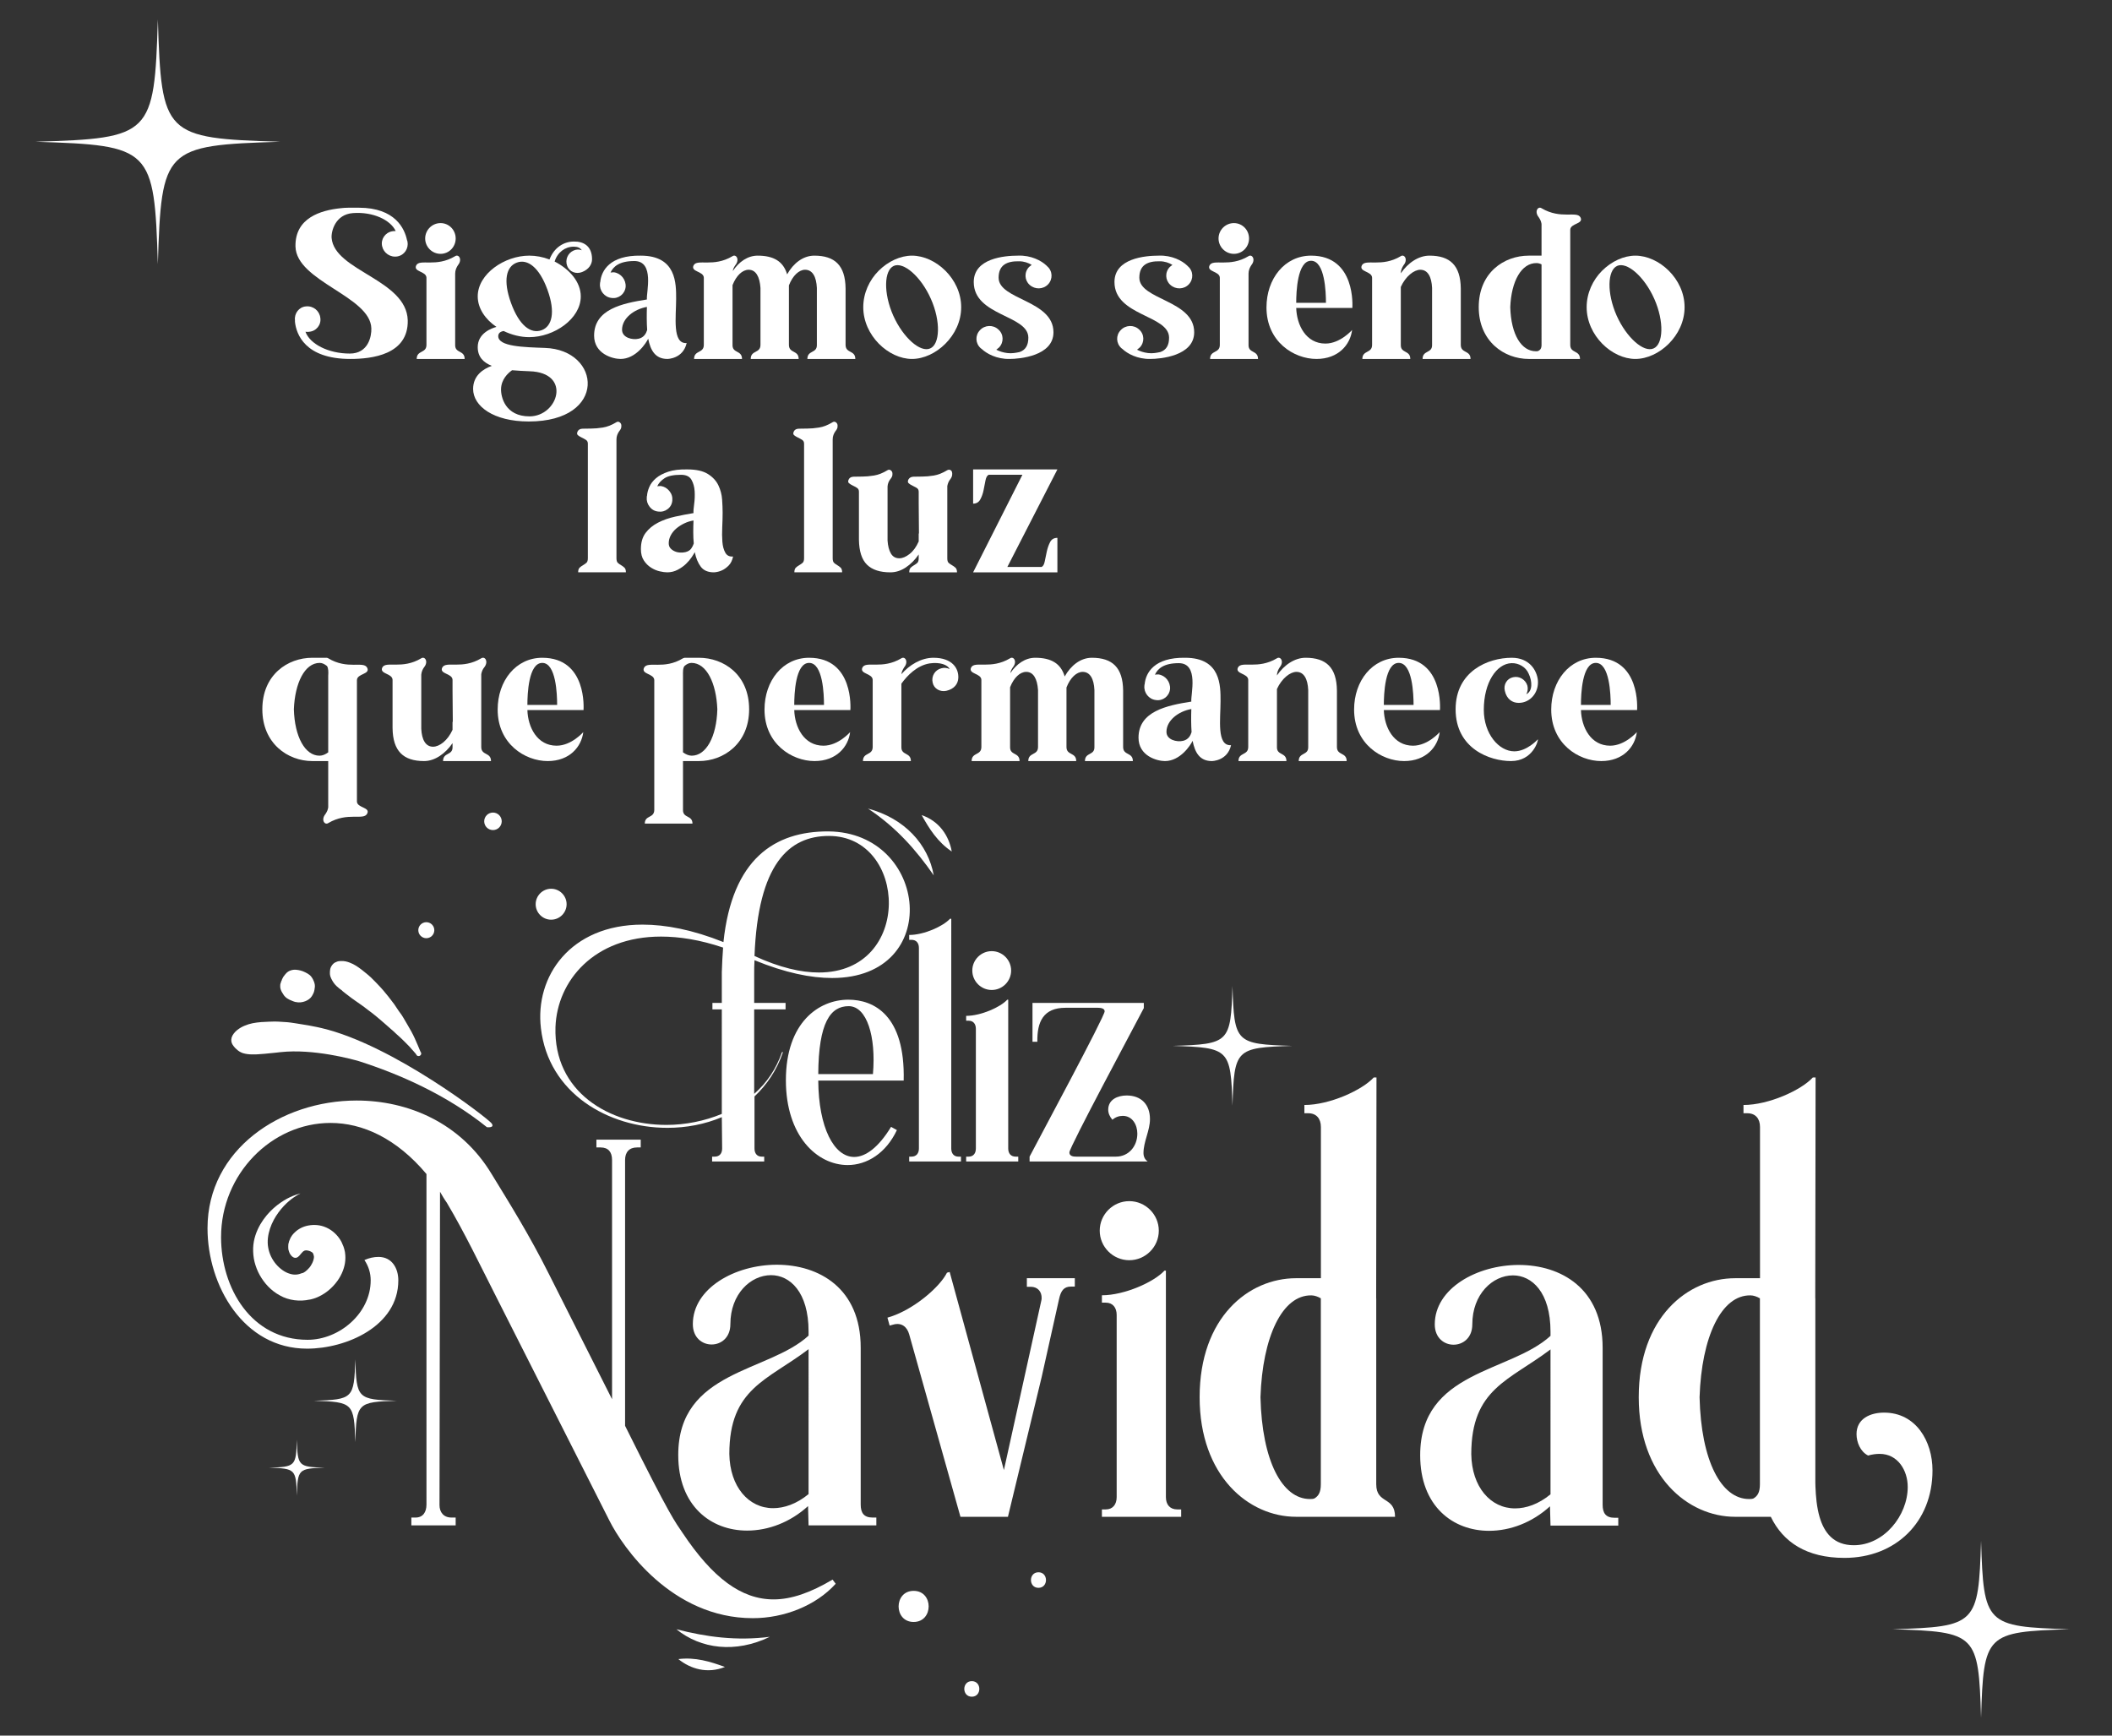 <?xml version="1.0" encoding="utf-8"?>
<!-- Generator: Adobe Illustrator 30.1.0, SVG Export Plug-In . SVG Version: 9.03 Build 0)  -->
<svg version="1.1" baseProfile="tiny" id="Capa_1" xmlns="http://www.w3.org/2000/svg" xmlns:xlink="http://www.w3.org/1999/xlink"
	 x="0px" y="0px" viewBox="0 0 724.343 595.276" overflow="visible" xml:space="preserve">
<rect x="0" y="0" width="724.343" height="595.276" fill="#333333" stroke="none"/>
<g>
	<g>
		<circle fill="#FFFFFF" cx="146.21" cy="319.038" r="2.744"/>
		<g>
			<path fill="#FFFFFF" d="M135.71,79.241c-1.758-3.78-7.737-6.681-14.682-6.154
				c-5.979,0.439-7.473,6.154-7.297,8.528c0.967,11.341,25.671,14.242,26.11,28.221
				c0.264,11.869-12.396,13.275-19.693,13.275c-15.561,0-18.55-8.528-18.989-12.747
				v-0.527c-0.264-2.374,1.406-4.572,3.78-4.748
				c2.462-0.263,4.66,1.495,4.924,3.956c0.351,2.374-1.407,4.572-3.869,4.748
				c-0.351,0.088-0.791,0-1.23,0c1.494,4.132,7.736,7.472,15.209,7.472
				c6.329,0,7.472-5.89,7.384-8.615c-0.263-11.078-25.759-16.089-26.022-28.133
				c-0.176-9.759,8.615-12.396,15.473-13.1c0.703-0.088,1.67-0.176,2.725-0.176
				h3.517c12.572,0,15.737,7.297,16.528,11.078l0.175,0.527
				c0.44,2.374-1.055,4.659-3.429,5.099c-2.461,0.439-4.747-1.143-5.274-3.517
				c-0.527-2.374,1.055-4.66,3.429-5.099
				C134.831,79.241,135.27,79.241,135.71,79.241z"/>
			<path fill="#FFFFFF" d="M142.919,123.111c0-3.077,3.341-1.846,3.341-4.835V95.242
				c-0.088-2.286-4.572-1.934-3.517-4.22c1.231-2.374,6.769,0.792,13.363-3.165
				c1.231-0.792,2.55,1.143,0.967,3.077c-0.527,0.792-0.967,1.758-0.967,2.901
				v24.441c-0.088,2.989,3.253,1.758,3.253,4.835H142.919z M145.82,81.791
				c0-2.901,2.374-5.275,5.275-5.275c2.901,0,5.187,2.374,5.187,5.275
				c0,2.901-2.286,5.274-5.187,5.274C148.194,87.065,145.82,84.692,145.82,81.791z"
				/>
			<path fill="#FFFFFF" d="M203.053,88.912c0,1.758-1.142,3.517-3.428,4.396
				c-2.022,0.792-4.308,0-5.099-2.11c-0.792-2.022,0.175-4.396,2.198-5.275
				c0.967-0.439,1.934-0.439,2.813-0.088c-0.615-0.879-1.407-1.23-2.813-1.23
				c-2.901,0-5.539,1.934-6.506,5.099c5.011,2.549,8.967,6.945,8.967,11.956
				c0,7.737-9.231,13.978-17.67,13.978c-2.989,0-6.066-0.791-8.792-2.11
				c-0.439,0.088-1.846,0.352-1.846,1.758c0,3.605,8.791,3.78,16,4.044
				c19.342,0.615,21.627,25.231-5.539,25.231c-12.132,0-19.077-5.275-19.077-11.165
				c0-4.572,3.429-6.858,6.418-7.912c-2.901-1.143-4.836-3.077-4.836-6.418
				c0-4.835,4.836-6.505,6.418-6.945c-3.78-2.55-6.418-6.33-6.418-10.462
				c0-7.736,9.231-13.978,17.671-13.978c2.286,0,4.659,0.439,6.945,1.319
				c1.583-4.132,4.924-6.154,8.353-6.154
				C200.064,82.758,203.053,84.34,203.053,88.912z M181.602,127.331
				c-2.022-0.088-4.044-0.176-5.979-0.352c-1.494,1.055-3.692,3.165-3.78,6.418
				c-0.088,2.725,1.406,9.407,9.759,9.407
				C191.449,142.804,196.196,127.77,181.602,127.331z M187.756,99.373
				c-2.813-7.736-6.857-10.638-10.462-9.319c-3.692,1.319-4.835,6.154-2.022,13.89
				c2.813,7.736,6.769,10.638,10.462,9.319
				C189.339,111.946,190.57,107.11,187.756,99.373z"/>
			<path fill="#FFFFFF" d="M212.813,123.111c-2.725,0-9.055-1.758-9.055-8
				c0-9.055,9.671-11.077,18.111-12.396c-0.264-2.373,2.725-13.187-4.308-13.187
				c-5.098,0-7.209,1.846-8.176,3.956c0.439-0.088,0.792-0.088,1.231-0.088
				c2.374,0.351,4.132,2.549,3.956,5.011c-0.264,2.462-2.462,4.132-4.836,3.78
				c-2.461-0.263-4.22-2.549-3.956-4.923c0-0.176,0-0.351,0.088-0.527
				c0.352-3.868,3.253-9.231,13.891-9.055c12.308,0,12.132,9.671,12.132,14.858
				c0,6.154-1.406,15.473,3.605,15.121c-1.231,5.451-6.594,5.451-6.594,5.451
				c-4.132,0-5.802-2.901-6.593-6.945C221.604,117.66,218.088,123.111,212.813,123.111z
				 M213.341,113.088c0,2.725,3.517,3.605,5.715,3.077
				c1.846-0.44,2.549-1.846,2.901-2.989c-0.176-2.462-0.176-5.187-0.088-7.912
				C217.385,106.055,213.341,109.22,213.341,113.088z"/>
			<path fill="#FFFFFF" d="M254.485,123.111h-16.44c0-3.077,3.341-1.846,3.341-4.835V95.242
				c-0.088-2.286-4.572-1.934-3.517-4.22c1.231-2.374,6.769,0.792,13.363-3.165
				c1.231-0.792,2.55,1.143,0.967,3.077c-0.351,0.527-0.791,1.231-0.879,2.022
				c2.11-3.165,5.099-5.275,8.528-5.275c5.451,0,8.791,1.934,10.11,6.418
				c2.11-3.781,5.451-6.418,9.319-6.418c7.034,0,10.638,3.341,10.726,11.253
				v19.342c0,2.989,3.341,1.758,3.341,4.835h-16.44
				c0-3.077,3.341-1.846,3.253-4.835v-19.518c-0.176-3.868-1.495-6.241-4.044-6.241
				c-2.022,0-4.22,1.934-5.539,5.362v20.396c0,2.989,3.341,1.758,3.341,4.835
				h-16.44c0-3.077,3.341-1.846,3.341-4.835v-19.518
				c-0.263-3.868-1.582-6.241-4.044-6.241c-2.11,0-4.22,1.934-5.539,5.274v20.484
				C251.144,121.264,254.485,120.034,254.485,123.111z"/>
			<path fill="#FFFFFF" d="M296.07,105.352c0-4.836,2.11-9.319,5.275-12.484
				c3.253-3.253,7.472-5.187,11.428-5.187c8.088,0,16.88,7.912,16.88,17.671
				c0,4.923-2.198,9.319-5.451,12.571c-3.165,3.165-7.385,5.187-11.429,5.187
				C304.774,123.111,296.07,115.11,296.07,105.352z M306.356,108.253
				c3.429,7.648,9.319,12.747,12.659,11.253c3.341-1.407,3.693-9.231,0.264-16.968
				c-3.429-7.737-9.407-12.835-12.748-11.341
				C303.191,92.692,302.928,100.516,306.356,108.253z"/>
			<path fill="#FFFFFF" d="M333.961,96.736c0-8.176,10.55-9.055,15.209-9.055
				c4.484-0.176,8,1.758,9.671,3.341l0.351,0.352
				c1.846,1.582,1.934,4.396,0.264,6.154c-1.67,1.758-4.484,1.846-6.33,0.175
				c-1.758-1.582-1.934-4.308-0.176-6.154l0.88-0.703
				c-1.143-0.703-2.638-1.231-4.308-1.231c-4.132-0.088-7.033,1.231-7.033,5.627
				c0,7.648,18.813,7.648,18.813,18.725c0,8.176-11.693,9.143-15.033,9.143
				c-4.484,0.088-7.912-1.846-9.583-3.429l-0.351-0.263
				c-1.846-1.67-1.934-4.396-0.264-6.154c1.67-1.846,4.572-1.934,6.33-0.264
				c1.846,1.582,1.934,4.396,0.264,6.154l-0.968,0.792
				c1.055,0.527,2.286,0.967,3.781,1.143c0.791,0.088,1.494,0.088,2.198,0
				c0.615-0.088,1.318-0.176,2.022-0.352c2.022-0.703,2.989-2.286,2.989-4.923
				C352.687,107.989,333.961,108.429,333.961,96.736z"/>
			<path fill="#FFFFFF" d="M382.225,96.736c0-8.176,10.55-9.055,15.209-9.055
				c4.484-0.176,8,1.758,9.671,3.341l0.351,0.352
				c1.846,1.582,1.934,4.396,0.264,6.154c-1.67,1.758-4.484,1.846-6.33,0.175
				c-1.758-1.582-1.934-4.308-0.176-6.154l0.88-0.703
				c-1.143-0.703-2.638-1.231-4.308-1.231c-4.132-0.088-7.033,1.231-7.033,5.627
				c0,7.648,18.813,7.648,18.813,18.725c0,8.176-11.693,9.143-15.033,9.143
				c-4.484,0.088-7.912-1.846-9.583-3.429l-0.351-0.263
				c-1.846-1.67-1.934-4.396-0.264-6.154c1.67-1.846,4.572-1.934,6.33-0.264
				c1.846,1.582,1.934,4.396,0.264,6.154l-0.968,0.792
				c1.055,0.527,2.286,0.967,3.781,1.143c0.791,0.088,1.494,0.088,2.198,0
				c0.615-0.088,1.318-0.176,2.022-0.352c2.022-0.703,2.989-2.286,2.989-4.923
				C400.952,107.989,382.225,108.429,382.225,96.736z"/>
			<path fill="#FFFFFF" d="M415.017,123.111c0-3.077,3.341-1.846,3.341-4.835V95.242
				c-0.088-2.286-4.572-1.934-3.517-4.22c1.231-2.374,6.769,0.792,13.363-3.165
				c1.231-0.792,2.55,1.143,0.967,3.077c-0.527,0.792-0.967,1.758-0.967,2.901
				v24.441c-0.088,2.989,3.253,1.758,3.253,4.835H415.017z M417.918,81.791
				c0-2.901,2.374-5.275,5.275-5.275s5.187,2.374,5.187,5.275
				c0,2.901-2.286,5.274-5.187,5.274S417.918,84.692,417.918,81.791z"/>
			<path fill="#FFFFFF" d="M434.359,105.44c0-9.847,6.242-17.759,15.297-17.759
				c15.473,0,14.154,17.671,14.154,17.935h-19.254
				c0.176,5.891,3.341,12.221,10.022,12.221c5.099,0,9.143-4.66,9.143-4.66
				c-0.615,5.011-4.66,9.934-12.22,9.934
				C443.765,123.111,434.359,117.221,434.359,105.44z M444.557,103.857h10.198
				c0-3.604-0.352-14.418-5.099-14.418
				C444.908,89.439,444.557,100.253,444.557,103.857z"/>
			<path fill="#FFFFFF" d="M470.581,118.276V95.242c-0.088-2.286-4.572-1.934-3.517-4.22
				c1.231-2.374,6.769,0.792,13.363-3.165c1.231-0.792,2.55,1.143,0.967,3.077
				c-0.527,0.792-0.967,1.758-0.967,2.813c2.462-3.604,6.066-6.066,9.847-6.066
				c7.033,0,10.638,3.341,10.726,11.253v19.342c0,2.989,3.341,1.758,3.341,4.835
				h-16.44c0-3.077,3.341-1.846,3.253-4.835v-19.518
				c-0.176-3.868-1.494-6.241-4.044-6.241c-2.11,0-5.011,2.198-6.681,5.89v19.869
				c-0.088,2.989,3.253,1.758,3.253,4.835h-16.44
				C467.241,120.034,470.581,121.264,470.581,118.276z"/>
			<path fill="#FFFFFF" d="M542.057,74.581c1.143,2.286-3.429,1.934-3.517,4.22v39.474
				c0,2.989,3.341,1.758,3.341,4.835h-17.582c-8.44,0-17.144-6.066-17.144-17.759
				c0-11.869,8.704-17.671,17.144-17.671h4.396V77.395
				c0.088-1.143-0.439-2.11-0.968-2.901c-1.582-1.934-0.263-3.869,0.968-3.077
				C535.375,75.373,540.826,72.208,542.057,74.581z M526.76,120.473
				c0.264,0,0.527,0,0.792-0.088c0.703-0.351,1.143-0.879,1.143-2.11V90.67
				c-0.527-0.264-1.143-0.439-1.67-0.439c-5.187-0.088-8.704,6.154-9.055,15.121
				C518.232,114.847,521.837,120.473,526.76,120.473z"/>
			<path fill="#FFFFFF" d="M544.169,105.352c0-4.836,2.11-9.319,5.275-12.484
				c3.253-3.253,7.472-5.187,11.428-5.187c8.088,0,16.88,7.912,16.88,17.671
				c0,4.923-2.198,9.319-5.451,12.571c-3.165,3.165-7.385,5.187-11.429,5.187
				C552.873,123.111,544.169,115.11,544.169,105.352z M554.455,108.253
				c3.429,7.648,9.319,12.747,12.659,11.253c3.341-1.407,3.693-9.231,0.264-16.968
				c-3.429-7.737-9.407-12.835-12.748-11.341
				C551.29,92.692,551.026,100.516,554.455,108.253z"/>
		</g>
		<path fill="#FFFFFF" d="M12.168,48.624c39.761,1.22,40.75,2.209,41.97,41.97
			c1.22-39.761,2.209-40.75,41.97-41.97
			c-39.761-1.22-40.75-2.209-41.97-41.97
			C52.917,46.415,51.928,47.404,12.168,48.624z"/>
		<g>
			<g>
				<path fill="#FFFFFF" d="M107.633,431.552c0.069-0.526,0.083-0.416-0.038-0.976
					c-0.1-0.295-0.098-0.454-0.234-0.704c-0.258-0.484-1.254-0.884-1.816-0.964
					c-0.362-0.092-0.604-0.091-1.02-0.001c-0.187,0.1-0.364,0.196-0.53,0.287
					c-0.168,0.168-0.324,0.327-0.471,0.472c-0.602,0.7-1.118,1.492-1.853,1.696
					c-0.678,0.198-1.606-0.155-2.35-1.578c-0.159-0.367-0.312-0.804-0.429-1.306
					c-0.043-0.514-0.051-1.109,0-1.759c0.235-1.266,0.885-2.827,2.145-3.982
					c1.215-1.218,2.886-2.093,4.769-2.425c1.877-0.34,4.042-0.247,6.149,0.725
					c2.104,0.927,4.029,2.743,5.161,4.91c0.246,0.524,0.48,1.068,0.696,1.618
					c0.217,0.548,0.355,1.233,0.497,1.863c0.202,1.304,0.198,2.622-0.004,3.821
					c-0.351,2.166-1.394,4.729-3.324,7.015c-0.962,1.158-2.119,2.281-3.6,3.273
					c-1.479,0.98-3.262,1.902-5.629,2.282c0.137-0.031,0.283-0.067,0.43-0.103
					c-3.272,0.759-7.173,0.329-10.174-1.403c-3.072-1.646-5.373-4.2-6.948-7.025
					c-0.799-1.418-1.358-2.95-1.765-4.496c-0.384-1.574-0.508-3.152-0.475-4.709
					c0.103-3.143,1.183-5.937,2.496-8.212c2.704-4.576,6.411-7.252,9.123-8.745
					c1.381-0.735,2.54-1.181,3.345-1.447c0.811-0.238,1.255-0.368,1.255-0.368
					s-0.401,0.223-1.136,0.629c-0.72,0.425-1.727,1.101-2.864,2.063
					c-2.232,1.925-5.038,5.177-6.439,9.387c-0.681,2.08-1.008,4.352-0.623,6.46
					c0.362,2.135,1.318,4.122,2.698,5.744c1.368,1.611,3.108,2.82,4.73,3.277
					c1.633,0.537,2.996,0.258,4.143-0.202l0.43-0.103
					c0.762-0.343,2.115-1.548,2.713-2.633
					C107.396,432.841,107.558,431.945,107.633,431.552z"/>
			</g>
		</g>
		<g>
			<path fill="#FFFFFF" d="M113.235,332.513c-0.042,0.257-0.078,0.516-0.087,0.778
				c-0.032,0.607,0.008,1.084,0.124,1.499c0.15,0.516,0.412,1.016,0.645,1.444
				c0.393,0.723,0.908,1.399,1.49,1.957c0.566,0.543,1.246,1.097,2.028,1.629
				l-0.129-0.026l0.472,0.373l0.162,0.124c0.259,0.207,0.518,0.415,0.728,0.578
				c0.605,0.478,1.206,0.946,1.826,1.393l0.289,0.211
				c0.384,0.282,0.77,0.565,1.166,0.829l0.416,0.288l0.316,0.219
				c0.243,0.176,0.485,0.348,0.735,0.516c0.454,0.306,0.927,0.644,1.462,1.04
				l0.17,0.132l0.153,0.119l0.115,0.093c0.346,0.274,0.697,0.537,1.049,0.8
				l0.211,0.158l0.207,0.154l0.358,0.269l0.655,0.495
				c1.062,0.837,2.057,1.682,2.973,2.47l0.441,0.38l0.107,0.093l0.149,0.129
				c0.295,0.254,0.591,0.509,0.882,0.764c0.205,0.18,0.404,0.358,0.605,0.54
				l0.107,0.092c0.261,0.235,0.523,0.467,0.787,0.696l0.435,0.377l0.545,0.471
				c0.189,0.165,0.368,0.335,0.546,0.506l0.098,0.096l0.314,0.293l0.322,0.293
				c0.449,0.403,0.896,0.809,1.338,1.217c0.319,0.291,0.63,0.583,0.927,0.894
				c0.106,0.111,0.217,0.221,0.326,0.326l0.109,0.105
				c0.152,0.146,0.302,0.294,0.447,0.445l0.089,0.091l0.111,0.118
				c0.236,0.246,0.471,0.491,0.714,0.721c0.084,0.084,0.167,0.169,0.247,0.255
				l0.172,0.183c0.104,0.106,0.204,0.214,0.365,0.426
				c0.054,0.074,0.11,0.144,0.172,0.21l0.07,0.074
				c0.039,0.039,0.079,0.078,0.113,0.119l0.217,0.237
				c0.081,0.083,0.163,0.17,0.24,0.259l0.13,0.158
				c0.075,0.096,0.148,0.186,0.232,0.271c0.09,0.087,0.177,0.181,0.306,0.346
				c0.078,0.112,0.186,0.266,0.3,0.373l0.058,0.153
				c0.057,0.134,0.196,0.267,0.373,0.355c0.061,0.031,0.111,0.048,0.15,0.06
				c0.226,0.066,0.468,0.042,0.664-0.067c0.087-0.045,0.155-0.098,0.236-0.184
				c0.16-0.151,0.253-0.361,0.254-0.577c0.005-0.212-0.072-0.402-0.247-0.613
				c-0.641-1.57-1.318-3.148-2.012-4.688c-0.708-1.571-1.562-3.051-2.375-4.432
				l-0.577-0.988c-0.286-0.499-0.574-0.994-0.871-1.486l-0.202-0.339
				c-0.172-0.285-0.345-0.572-0.542-0.844l-0.447-0.61l-0.446-0.613
				c-0.269-0.373-0.518-0.759-0.816-1.219c-0.251-0.388-0.502-0.777-0.776-1.15
				c-0.617-0.842-1.261-1.685-1.97-2.575c-0.306-0.381-0.618-0.758-0.931-1.131
				l-0.135-0.162l-0.135-0.162l-0.108-0.131c-0.185-0.228-0.369-0.452-0.559-0.671
				c-0.731-0.839-1.499-1.648-2.013-2.184l-0.361-0.374l-0.15-0.156
				c-0.483-0.504-1.046-1.086-1.621-1.621c-0.616-0.574-1.307-1.135-1.916-1.631
				l-0.314-0.254c-1.183-0.958-2.457-1.953-3.885-2.672
				c-0.351-0.177-0.741-0.346-1.158-0.502c-0.389-0.141-0.843-0.3-1.313-0.398
				c-0.514-0.105-1.01-0.147-1.577-0.131c-0.43,0.011-0.917,0.024-1.359,0.183
				c-0.611,0.212-1.037,0.455-1.379,0.789c-0.291,0.275-0.554,0.638-0.743,1.02
				C113.374,331.913,113.279,332.203,113.235,332.513z"/>
			<path fill="#FFFFFF" d="M108.858,352.29l-0.231-0.051
				c-0.92-0.197-1.846-0.374-2.801-0.546c-1.246-0.23-2.59-0.449-4.358-0.709
				l-0.695-0.106c-0.741-0.112-1.507-0.228-2.258-0.289
				c-0.975-0.079-1.954-0.143-2.927-0.186l-0.259-0.011
				c-0.377-0.02-0.759-0.039-1.134-0.031c-0.366,0.008-0.726,0.019-1.089,0.03
				l-0.349,0.01l-0.257,0.009l-0.268,0.007c-0.873,0.031-1.766,0.064-2.646,0.133
				c-1.007,0.079-1.959,0.205-2.911,0.385c-0.911,0.176-1.814,0.457-2.842,0.883
				c-0.89,0.368-1.74,0.871-2.527,1.497c-0.388,0.305-0.77,0.697-1.133,1.166
				c-0.372,0.488-0.615,0.955-0.744,1.425c-0.226,0.861-0.094,1.744,0.364,2.425
				c0.216,0.326,0.553,0.808,0.977,1.224c0.603,0.594,1.194,1.033,1.808,1.341
				c0.285,0.144,0.584,0.261,0.888,0.35c0.902,0.252,1.848,0.38,2.893,0.391
				c0.451,0.007,0.9,0.009,1.352-0.002c0.41-0.006,0.822-0.041,1.235-0.076
				l0.103-0.01l0.155-0.011c0.501-0.029,1.003-0.062,1.5-0.109l0.819-0.081
				l0.324-0.033l0.17-0.018c0.455-0.048,0.909-0.096,1.362-0.132
				c0.538-0.041,1.072-0.103,1.609-0.165l0.125-0.015
				c0.35-0.044,0.702-0.086,1.055-0.12c11.342-1.251,24.771,2.462,26.978,3.103
				c13.907,4.463,30.04,11.528,43.849,22.63c0,0,2.835,0.358,1.597-1.325
				c-1.21-1.646-33.794-26.923-58.327-32.669
				C109.796,352.491,109.324,352.388,108.858,352.29z"/>
			<path fill="#FFFFFF" d="M97.243,334.944l-0.141,0.195
				c-0.06,0.086-0.102,0.174-0.125,0.264c-0.098,0.133-0.181,0.29-0.261,0.496
				c-0.038,0.101-0.06,0.189-0.071,0.283c-0.067,0.125-0.13,0.251-0.191,0.387
				c-0.051,0.116-0.091,0.253-0.124,0.427c-0.053,0.113-0.113,0.249-0.147,0.387
				c-0.053,0.232-0.075,0.463-0.076,0.795c0.003,0.269,0.007,0.548,0.067,0.811
				c0.071,0.316,0.196,0.628,0.321,0.918c0.135,0.295,0.324,0.592,0.474,0.817
				l0.169,0.271c0.14,0.234,0.314,0.525,0.547,0.741l0.126,0.13
				c0.207,0.201,0.422,0.409,0.665,0.554c0.185,0.112,0.371,0.221,0.56,0.324
				c0.11,0.063,0.226,0.125,0.339,0.182c0.35,0.176,0.72,0.331,1.1,0.461
				l0.348,0.127c0.152,0.053,0.305,0.106,0.46,0.137
				c0.318,0.073,0.634,0.12,0.994,0.145c0.517,0.04,1.067-0.01,1.637-0.149
				c0.575-0.143,1.077-0.336,1.491-0.574c0.496-0.281,0.879-0.579,1.17-0.909
				c0.291-0.323,0.532-0.695,0.759-1.17l0.046-0.091
				c0.122-0.249,0.247-0.507,0.325-0.78c0.053-0.192,0.093-0.385,0.132-0.578
				l0.021-0.104c0.148-0.712,0.177-1.284,0.092-1.803
				c-0.102-0.628-0.37-1.236-0.563-1.638c-0.178-0.37-0.398-0.69-0.569-0.927
				c-0.046-0.066-0.095-0.133-0.146-0.197c-0.145-0.185-0.327-0.34-0.501-0.484
				l-0.081-0.067c-0.378-0.314-0.823-0.542-1.339-0.805l-0.104-0.052
				c-0.532-0.268-1.039-0.462-1.551-0.595c-0.581-0.147-1.115-0.236-1.634-0.271
				c-0.607-0.046-1.224,0.044-1.887,0.274c-0.487,0.17-0.956,0.47-1.355,0.867
				C97.864,334.099,97.562,334.51,97.243,334.944z"/>
		</g>
		<g>
			<g>
				<path fill="#FFFFFF" d="M313.347,556.298c6.865,0,6.877-10.669,0-10.669
					C306.482,545.629,306.47,556.298,313.347,556.298L313.347,556.298z"/>
			</g>
			<g>
				<path fill="#FFFFFF" d="M356.159,544.591c3.433,0,3.438-5.335,0-5.335
					C352.727,539.256,352.721,544.591,356.159,544.591L356.159,544.591z"/>
			</g>
			<g>
				<path fill="#FFFFFF" d="M333.298,581.932c3.433,0,3.438-5.335,0-5.335
					C329.866,576.597,329.86,581.932,333.298,581.932L333.298,581.932z"/>
			</g>
		</g>
		<path fill="#FFFFFF" d="M209.912,479.903v-82.065c0-2.682-1.252-4.291-3.934-4.291h-1.431
			v-2.682h15.198v2.682h-1.252c-2.682,0-4.112,1.609-4.112,4.291v91.184
			c15.913,32.004,17.164,32.898,19.667,36.653
			c10.37,15.555,20.204,22.885,31.289,22.885c6.079,0,12.694-2.324,20.203-6.794
			l1.073,1.431c-6.795,7.509-17.701,11.8-28.428,11.8
			c-27.891,0-44.698-24.495-49.167-33.434l-38.977-77.06
			c-5.184-10.191-10.727-21.812-16.806-32.003c-0.894-1.252-1.609-2.503-2.324-3.755
			l-0.179,107.453c0,2.503,1.431,4.291,4.112,4.291h1.431v2.682h-15.198v-2.682
			h1.431c2.503,0,3.755-1.788,3.755-4.469V402.666
			c-10.37-12.337-21.992-17.522-32.898-17.522c-20.204,0-37.546,17.522-37.546,39.156
			c0,17.521,10.369,35.221,29.679,35.221c10.906,0,21.634-9.117,21.634-20.382
			c0-2.503-0.714-4.828-2.145-6.973c1.609-0.715,3.218-1.072,4.827-1.072
			c4.648,0,6.794,3.934,6.794,8.046c0,15.734-17.879,23.421-31.289,23.421
			c-21.813,0-34.149-21.634-34.149-41.301c0-26.997,25.209-43.804,51.134-43.804
			c17.7,0,35.758,7.688,46.306,25.21c5.9,9.655,12.873,20.74,19.667,34.328
			L209.912,479.903z"/>
		<path fill="#FFFFFF" d="M266.405,433.775c14.483,0,28.786,8.046,28.786,28.428v53.816
			c0,2.86,1.072,4.469,4.112,4.469h1.252v2.682h-23.244l-0.179-6.615
			c-6.079,5.542-13.589,8.403-20.918,8.403c-12.337,0-23.6-8.403-23.6-25.925
			c0-29.143,30.93-28.249,44.697-40.943v-1.431c0-13.588-6.437-19.31-12.873-19.31
			c-6.972,0-13.945,6.437-13.945,16.807c0,4.649-3.218,6.972-6.436,6.972
			c-3.218,0-6.437-2.324-6.437-6.972C237.62,441.821,252.102,433.775,266.405,433.775z
			 M277.311,462.739c-14.124,10.727-27.175,13.41-27.175,35.937
			c0.179,11.264,6.615,18.594,15.017,18.594c3.755,0,8.046-1.43,12.158-4.827
			V462.739z"/>
		<path fill="#FFFFFF" d="M520.864,433.85c14.482,0,28.786,8.046,28.786,28.428v53.816
			c0,2.86,1.072,4.469,4.112,4.469h1.252v2.683h-23.244l-0.179-6.615
			c-6.079,5.542-13.589,8.403-20.919,8.403c-12.337,0-23.599-8.403-23.599-25.925
			c0-29.143,30.93-28.249,44.697-40.943v-1.431c0-13.588-6.437-19.31-12.873-19.31
			c-6.972,0-13.946,6.437-13.946,16.807c0,4.649-3.218,6.972-6.436,6.972
			c-3.218,0-6.437-2.324-6.437-6.972C492.079,441.896,506.561,433.85,520.864,433.85z
			 M531.771,462.814c-14.124,10.728-27.176,13.41-27.176,35.937
			c0.179,11.264,6.615,18.594,15.018,18.594c3.755,0,8.046-1.43,12.158-4.827
			V462.814z"/>
		<path fill="#FFFFFF" d="M472.001,509.056v-63.767l-0.024-0.009l0.109-75.734h-0.945
			c-3.96,4.341-15.098,9.44-23.781,9.44v2.831h1.321
			c2.832,0,4.342,1.886,4.342,4.718v51.871l-0.024-0.009h-8.48
			c-16.289,0-33.085,13.401-33.085,40.813c0,27.004,16.797,41.016,33.085,41.016
			h33.932C478.449,513.12,472.001,515.961,472.001,509.056z M452.998,509.056
			c0,2.846-0.846,4.064-2.205,4.878c-0.508,0.202-1.016,0.202-1.524,0.202
			c-9.501,0-16.458-12.996-16.97-34.925c0.682-20.71,7.469-35.126,17.479-34.924
			c1.016,0,2.206,0.409,3.222,1.016V509.056z"/>
		<path fill="#FFFFFF" d="M284.183,285.156c34.296,0.333,39.402,50.278,1.221,50.278
			c-7.325,0-16.093-1.776-26.637-6.104c-0.111,1.554-0.111,3.33-0.111,5.106v9.545
			h10.766v2.22h-10.766v28.968c4.329-3.774,7.547-8.546,9.545-14.318h0.332
			c-2.109,6.215-5.549,11.21-9.766,15.205v17.869c0,1.665,0.888,2.774,2.441,2.774
			h0.889v1.665h-17.87v-1.665h0.888c1.665,0,2.553-1.11,2.553-2.774
			l-0.111-10.766c-5.772,2.442-12.209,3.663-18.646,3.663
			c-20.312,0-40.845-11.876-43.397-34.185c-2.109-17.647,9.989-35.516,34.851-35.516
			c7.991,0,17.203,1.776,27.748,5.993C251.108,294.701,265.537,285.045,284.183,285.156
			z M247.556,346.2h-3.219v-2.22h3.219v-10.544
			c0.111-2.997,0.222-5.771,0.444-8.435c-7.88-2.664-14.984-3.774-21.31-3.774
			c-22.975,0-35.627,15.206-36.182,31.077c-0.666,22.198,18.424,33.519,38.069,33.519
			c6.438,0,13.097-1.332,18.979-3.774V346.2z M258.767,327.887
			c8.657,3.996,15.982,5.66,22.086,5.66c32.409,0,30.411-46.837,3.441-46.837
			C270.531,286.71,259.987,296.366,258.767,327.887z"/>
		<path fill="#FFFFFF" d="M292.953,396.81c3.884,0,8.323-3.218,12.652-10.322l1.998,1.11
			c-3.774,7.991-10.323,11.987-16.871,11.987c-10.544,0-21.199-9.989-21.199-29.079
			c0-19.867,11.321-27.636,21.421-27.636c8.768,0,19.535,5.328,18.979,27.747H280.633
			C280.743,386.822,286.071,396.81,292.953,396.81z M299.389,368.397
			c1.111-12.986-2.109-23.308-8.323-23.308c-6.216,0-10.323,5.549-10.433,23.308
			H299.389z"/>
		<path fill="#FFFFFF" d="M326.25,393.925c0,1.665,0.888,2.774,2.442,2.774h0.888v1.665
			h-17.758v-1.665h0.777c1.665,0,2.553-1.11,2.553-2.774v-68.813
			c0-1.665-0.888-2.775-2.553-2.775h-0.777v-1.665
			c5.106,0,11.654-2.997,13.985-5.549h0.444V393.925z"/>
		<path fill="#FFFFFF" d="M345.785,393.925c0,1.665,0.888,2.774,2.553,2.774h0.889v1.665
			h-17.87v-1.665h0.888c1.554,0,2.442-1.11,2.442-2.774v-41.066
			c0-1.665-0.888-2.775-2.442-2.775h-0.888v-1.665
			c5.106,0,11.765-2.996,14.096-5.549h0.332V393.925z M340.124,326.222
			c3.663,0,6.659,2.997,6.659,6.659c0,3.663-2.996,6.659-6.659,6.659
			c-3.662,0-6.659-2.997-6.659-6.659C333.465,329.219,336.462,326.222,340.124,326.222
			z"/>
		<path fill="#FFFFFF" d="M353.11,398.364v-1.665c2.996-5.771,25.749-48.058,25.749-49.833
			c0-1.11-1.553-1.221-2.331-1.221H365.43c-7.659,0-9.767,4.883-9.656,11.654
			h-1.665v-13.319h38.18v1.776c-2.996,5.771-25.527,47.725-25.527,49.501
			c0,1.332,1.443,1.443,2.331,1.443h13.652c4.329,0,7.325-3.552,7.325-7.88
			c0-2.996-1.665-6.104-4.995-6.104c-1.332,0-2.553,0.444-3.552,1.332
			c-0.888-0.999-1.443-2.22-1.443-3.44c0-3.552,3.33-4.884,6.326-4.884
			c4.995,0,7.992,3.108,7.992,8.102c0,3.996-2.22,7.659-2.22,11.654
			c0,1.11,0.444,2.22,1.443,2.885H353.11z"/>
		<g>
			<path fill="#FFFFFF" d="M231.98,558.796c10.286,2.662,20.665,4.049,32.041,2.597
				C252.227,567.111,240.327,565.56,231.98,558.796L231.98,558.796z"/>
			<path fill="#FFFFFF" d="M232.647,569.029c5.838-0.715,10.936,0.859,15.978,2.699
				C242.625,574.141,236.857,572.432,232.647,569.029L232.647,569.029z"/>
		</g>
		<g>
			<path fill="#FFFFFF" d="M320.241,300.228c-6.046-8.737-12.996-16.57-22.556-22.905
				C310.349,280.702,318.343,289.653,320.241,300.228L320.241,300.228z"/>
			<path fill="#FFFFFF" d="M326.423,292.046c-4.886-3.273-7.717-7.797-10.33-12.485
				C322.211,281.657,325.46,286.719,326.423,292.046L326.423,292.046z"/>
		</g>
		<path fill="#FFFFFF" d="M399.863,513.473c0,2.533,1.35,4.221,3.883,4.221h1.352v2.533
			h-27.183v-2.533h1.35c2.364,0,3.715-1.688,3.715-4.221v-62.468
			c0-2.533-1.35-4.221-3.715-4.221h-1.35v-2.533
			c7.767,0,17.896-4.558,21.443-8.442h0.506V513.473z M387.298,411.967
			c5.572,0,10.13,4.559,10.13,10.13s-4.558,10.13-10.13,10.13
			c-5.571,0-10.13-4.559-10.13-10.13S381.727,411.967,387.298,411.967z"/>
		<path fill="#FFFFFF" d="M402.186,358.712c19.432,0.596,19.916,1.08,20.512,20.512
			c0.596-19.432,1.08-19.916,20.512-20.512
			c-19.432-0.596-19.916-1.08-20.512-20.512
			C422.102,357.633,421.619,358.116,402.186,358.712z"/>
		<path fill="#FFFFFF" d="M649.081,558.796c28.756,0.882,29.471,1.598,30.354,30.354
			c0.882-28.756,1.598-29.471,30.354-30.354
			c-28.756-0.882-29.471-1.598-30.354-30.354
			C678.552,557.199,677.837,557.914,649.081,558.796z"/>
		<path fill="#FFFFFF" d="M107.651,480.43c13.456,0.413,13.791,0.748,14.204,14.204
			c0.413-13.456,0.748-13.791,14.204-14.204
			c-13.456-0.413-13.791-0.748-14.204-14.204
			C121.441,479.682,121.107,480.017,107.651,480.43z"/>
		<path fill="#FFFFFF" d="M92.242,503.384c9.066,0.278,9.291,0.504,9.569,9.569
			c0.278-9.066,0.504-9.291,9.569-9.569c-9.066-0.278-9.291-0.504-9.569-9.569
			C101.533,502.88,101.307,503.106,92.242,503.384z"/>
		<g>
			<path fill="#FFFFFF" d="M125.93,279.053c-1.231,2.462-6.681-0.703-13.363,3.253
				c-1.231,0.792-2.55-1.143-0.967-3.077c0.527-0.792,1.055-1.758,0.967-2.901
				V261.03h-5.451c-8.44,0-17.144-6.066-17.144-17.759
				c0-11.869,8.704-17.671,17.144-17.671h4.923c0.175,0,0.351,0.088,0.527,0.176
				c6.681,4.044,12.132,0.791,13.363,3.253c1.143,2.286-3.429,1.934-3.517,4.22
				v41.672C122.501,277.119,127.073,276.855,125.93,279.053z M112.567,258.042V231.755
				c0.088-1.143,0.088-2.637-0.439-3.341c-0.792-0.615-1.583-1.055-2.462-1.055
				c-5.187,0-8.528,6.946-8.879,15.913c0.263,9.495,3.868,15.912,8.791,15.912
				C110.633,259.184,111.6,258.745,112.567,258.042z"/>
			<path fill="#FFFFFF" d="M131.118,228.941c1.231-2.374,6.769,0.792,13.363-3.165
				c1.231-0.792,2.55,1.143,0.967,3.077c-0.527,0.703-0.879,1.583-0.967,2.55
				v18.55c0.176,3.78,1.494,6.154,4.044,6.154c2.198,0,5.011-2.11,6.681-5.803
				v-2.725h0.088l-0.088-10.55v-3.868c-0.088-2.286-4.66-1.934-3.517-4.22
				c1.319-2.374,6.769,0.792,13.364-3.165c1.318-0.792,2.549,1.143,1.055,3.077
				c-0.527,0.615-0.88,1.407-1.055,2.374v24.968c0,2.989,3.341,1.758,3.341,4.835
				h-16.44c0-3.077,3.341-1.846,3.253-4.835v-1.319
				c-2.462,3.605-6.066,6.154-9.759,6.154c-7.121,0-10.726-3.429-10.813-11.341
				v-16.528C134.547,230.876,130.063,231.227,131.118,228.941z"/>
			<path fill="#FFFFFF" d="M170.681,243.36c0-9.847,6.242-17.759,15.297-17.759
				c15.473,0,14.154,17.671,14.154,17.935H180.879
				c0.176,5.891,3.341,12.221,10.022,12.221c5.099,0,9.143-4.66,9.143-4.66
				c-0.615,5.011-4.66,9.934-12.22,9.934
				C180.088,261.03,170.681,255.14,170.681,243.36z M180.879,241.777h10.198
				c0-3.604-0.352-14.418-5.099-14.418C181.231,227.359,180.879,238.173,180.879,241.777
				z"/>
			<path fill="#FFFFFF" d="M220.881,229.029c1.231-2.462,6.769,0.792,13.363-3.253
				c0.176-0.088,0.439-0.176,0.527-0.176h4.923c8.528,0,17.232,5.803,17.232,17.671
				c0,11.693-8.704,17.759-17.232,17.759h-5.451v16.704
				c-0.088,2.989,3.253,1.758,3.253,4.748H221.144c0-2.989,3.253-1.758,3.253-4.748
				v-44.484C224.309,230.964,219.826,231.315,220.881,229.029z M237.145,227.359
				c-0.879,0-1.67,0.439-2.374,1.055c-0.615,0.703-0.527,2.198-0.527,3.341
				v26.287c0.967,0.703,2.022,1.142,2.989,1.142c4.923,0,8.528-6.417,8.791-15.912
				C245.673,234.305,242.332,227.359,237.145,227.359z"/>
			<path fill="#FFFFFF" d="M262.201,243.36c0-9.847,6.242-17.759,15.297-17.759
				c15.473,0,14.154,17.671,14.154,17.935H272.399
				c0.176,5.891,3.341,12.221,10.022,12.221c5.099,0,9.143-4.66,9.143-4.66
				c-0.615,5.011-4.66,9.934-12.22,9.934
				C271.608,261.03,262.201,255.14,262.201,243.36z M272.399,241.777h10.198
				c0-3.604-0.352-14.418-5.099-14.418C272.751,227.359,272.399,238.173,272.399,241.777
				z"/>
			<path fill="#FFFFFF" d="M295.786,228.941c1.231-2.374,6.769,0.792,13.363-3.165
				c1.231-0.792,2.55,1.143,0.967,3.077c-0.439,0.703-0.879,1.495-0.967,2.374
				c2.725-3.165,6.769-5.627,10.99-5.627c6.505,0,8.703,3.693,8.527,6.946
				c-0.087,2.022-1.406,3.78-4.132,4.396c-2.11,0.439-4.22-0.704-4.66-2.813
				c-0.527-2.198,0.792-4.396,2.989-4.923c0.967-0.264,1.934-0.176,2.813,0.263
				c-0.615-1.406-3.165-2.461-6.858-1.934c-4.308,0.703-7.649,4.132-9.671,6.945
				v21.715c-0.088,2.989,3.253,1.758,3.253,4.835H295.962
				c0-3.077,3.341-1.846,3.341-4.835v-23.034
				C299.215,230.876,294.731,231.227,295.786,228.941z"/>
			<path fill="#FFFFFF" d="M349.678,261.03h-16.44c0-3.077,3.341-1.846,3.341-4.835v-23.034
				c-0.088-2.286-4.572-1.934-3.517-4.22c1.231-2.374,6.769,0.792,13.363-3.165
				c1.231-0.792,2.55,1.143,0.967,3.077c-0.351,0.527-0.791,1.231-0.879,2.022
				c2.11-3.165,5.099-5.275,8.528-5.275c5.451,0,8.791,1.934,10.11,6.418
				c2.11-3.781,5.451-6.418,9.319-6.418c7.034,0,10.638,3.341,10.726,11.253
				v19.342c0,2.989,3.341,1.758,3.341,4.835h-16.44
				c0-3.077,3.341-1.846,3.253-4.835v-19.518c-0.176-3.868-1.495-6.241-4.044-6.241
				c-2.022,0-4.22,1.934-5.539,5.362v20.396c0,2.989,3.341,1.758,3.341,4.835
				h-16.44c0-3.077,3.341-1.846,3.341-4.835v-19.518
				c-0.263-3.868-1.582-6.241-4.044-6.241c-2.11,0-4.22,1.934-5.539,5.274v20.484
				C346.337,259.184,349.678,257.954,349.678,261.03z"/>
			<path fill="#FFFFFF" d="M399.527,261.03c-2.725,0-9.055-1.758-9.055-8
				c0-9.055,9.671-11.077,18.111-12.396c-0.264-2.373,2.725-13.187-4.308-13.187
				c-5.098,0-7.209,1.846-8.176,3.956c0.439-0.088,0.792-0.088,1.231-0.088
				c2.374,0.351,4.132,2.549,3.956,5.011c-0.264,2.462-2.462,4.132-4.836,3.78
				c-2.461-0.263-4.22-2.549-3.956-4.923c0-0.176,0-0.351,0.088-0.527
				c0.352-3.868,3.253-9.231,13.891-9.055c12.308,0,12.132,9.671,12.132,14.858
				c0,6.154-1.407,15.473,3.605,15.121c-1.231,5.451-6.594,5.451-6.594,5.451
				c-4.132,0-5.802-2.901-6.593-6.945C408.318,255.58,404.802,261.03,399.527,261.03z
				 M400.055,251.008c0,2.725,3.517,3.605,5.715,3.077
				c1.846-0.44,2.549-1.846,2.901-2.989c-0.176-2.462-0.176-5.187-0.088-7.912
				C404.099,243.975,400.055,247.14,400.055,251.008z"/>
			<path fill="#FFFFFF" d="M428.1,256.195v-23.034c-0.088-2.286-4.572-1.934-3.517-4.22
				c1.231-2.374,6.769,0.792,13.363-3.165c1.231-0.792,2.55,1.143,0.967,3.077
				c-0.527,0.792-0.967,1.758-0.967,2.813c2.462-3.604,6.066-6.066,9.847-6.066
				c7.033,0,10.638,3.341,10.726,11.253v19.342c0,2.989,3.341,1.758,3.341,4.835
				h-16.44c0-3.077,3.341-1.846,3.253-4.835v-19.518
				c-0.176-3.868-1.494-6.241-4.044-6.241c-2.11,0-5.011,2.198-6.681,5.89v19.869
				c-0.088,2.989,3.253,1.758,3.253,4.835h-16.44
				C424.759,257.954,428.1,259.184,428.1,256.195z"/>
			<path fill="#FFFFFF" d="M464.409,243.36c0-9.847,6.242-17.759,15.297-17.759
				c15.473,0,14.154,17.671,14.154,17.935h-19.254
				c0.176,5.891,3.341,12.221,10.022,12.221c5.099,0,9.143-4.66,9.143-4.66
				c-0.615,5.011-4.66,9.934-12.22,9.934
				C473.816,261.03,464.409,255.14,464.409,243.36z M474.607,241.777h10.198
				c0-3.604-0.352-14.418-5.099-14.418
				C474.959,227.359,474.607,238.173,474.607,241.777z"/>
			<path fill="#FFFFFF" d="M523.488,238.085c2.11-0.967,2.11-4.308,0.791-7.034
				c-0.967-2.285-3.428-3.692-5.89-3.604c-5.099,0.176-9.495,6.593-9.495,16
				c0,8.264,5.187,14.242,10.462,14.242c4.396,0,8.088-4.132,8.088-4.132
				c0.176,0.352-1.67,7.473-9.231,7.473c-7.209,0-18.989-4.22-18.989-17.759
				c0-13.1,11.165-17.671,19.254-17.671c6.066,0,8.615,4.308,8.967,7.736
				c0.351,4.22-2.637,7.737-6.593,7.737c-2.198,0-4.132-1.319-4.748-4.132
				c-0.527-2.11,0.703-4.22,2.813-4.66c2.11-0.527,4.308,0.792,4.923,2.901
				C524.104,236.238,523.927,237.206,523.488,238.085z"/>
			<path fill="#FFFFFF" d="M532.015,243.36c0-9.847,6.242-17.759,15.297-17.759
				c15.473,0,14.154,17.671,14.154,17.935h-19.254
				c0.176,5.891,3.341,12.221,10.022,12.221c5.099,0,9.143-4.66,9.143-4.66
				c-0.615,5.011-4.66,9.934-12.22,9.934
				C541.422,261.03,532.015,255.14,532.015,243.36z M542.213,241.777h10.198
				c0-3.604-0.352-14.418-5.099-14.418
				C542.565,227.359,542.213,238.173,542.213,241.777z"/>
		</g>
		<g>
			<path fill="#FFFFFF" d="M357.25,472.31l-10.115,41.928l-1.445,5.988h-16.289
				l-17.57-62.531c-0.751-2.726-2.711-4.149-5.444-3.398l-1.274,0.351
				l-0.751-2.725c7.333-2.017,15.423-8.298,19.122-13.342
				c0.53-0.723,0.966-1.424,1.302-2.075l0.916-0.25l12.147,44.382l6.453,23.564
				l0.629-2.84l12.248-55.478c0.034-0.142,0.058-0.266,0.067-0.543
				c0.082-2.409-1.418-3.999-3.709-3.999h-1.345c0-0.007-0.007-0.014-0.007-0.021
				c0-0.007-0.007-0.014-0.007-0.021v-2.904h16.447v2.811
				c-0.007,0.021-0.014,0.043-0.029,0.064h-1.309c-2.332,0-3.421,1.295-4.068,4.28
				"/>
		</g>
		<path fill="#FFFFFF" d="M189.022,304.822c2.919,0,5.306,2.388,5.306,5.306
			s-2.388,5.306-5.306,5.306c-2.918,0-5.306-2.388-5.306-5.306
			S186.104,304.822,189.022,304.822z"/>
		<circle fill="#FFFFFF" cx="169.07" cy="281.696" r="3.004"/>
		<path fill="#FFFFFF" d="M646.168,484.495c-4.721,0-9.443,2.074-9.443,7.361
			c0,2.826,1.323,6.038,3.971,7.361c1.316-0.379,2.64-0.572,3.963-0.572
			c6.224,0,9.622,5.666,9.622,11.331c0,9.815-8.112,20.002-18.492,20.002
			c-6.925,0-10.194-4.342-11.754-9.75c-0.959-3.305-1.274-7.011-1.402-10.366
			c-0.014-0.436-0.029-0.873-0.036-1.295v-63.282l-0.029-0.007l0.115-75.729h-0.951
			c-3.956,4.335-15.094,9.436-23.779,9.436v2.833h1.323
			c2.833,0,4.342,1.889,4.342,4.714v51.872l-0.029-0.007h-8.477
			c-16.289,0-33.086,13.399-33.086,40.812c0,27.005,16.797,41.019,33.086,41.019h12.212
			c4.213,8.699,12.297,14.093,25.252,14.093c17.555,0,30.203-12.268,30.203-30.01
			C662.779,494.31,657.113,484.495,646.168,484.495z M603.589,509.054
			c0,2.847-0.844,4.063-2.203,4.879c-0.508,0.201-1.016,0.201-1.524,0.201
			c-9.5,0-16.461-12.991-16.969-34.924c0.68-20.71,7.469-35.125,17.477-34.925
			c1.016,0,2.203,0.415,3.219,1.016V509.054z"/>
	</g>
	<path fill="#FFFFFF" d="M200.917,150.84c-0.468-0.291-0.949-0.554-1.445-0.788
		c-0.496-0.233-0.919-0.495-1.269-0.788c-0.351-0.292-0.38-0.73-0.088-1.314
		c0.292-0.583,0.846-0.89,1.664-0.919c0.817-0.029,1.809-0.044,2.977-0.044
		c1.168,0,2.497-0.116,3.986-0.35c1.488-0.233,3.05-0.846,4.685-1.839
		c0.292-0.175,0.583-0.204,0.876-0.088c0.292,0.118,0.511,0.322,0.657,0.613
		c0.145,0.293,0.189,0.672,0.132,1.138c-0.059,0.468-0.293,0.935-0.701,1.401
		c-0.293,0.409-0.525,0.847-0.701,1.314c-0.175,0.468-0.263,0.993-0.263,1.577
		v40.727c0,0.76,0.16,1.285,0.482,1.576c0.321,0.293,0.686,0.556,1.095,0.788
		c0.408,0.234,0.789,0.512,1.138,0.832c0.351,0.322,0.526,0.862,0.526,1.62
		h-16.379c0-0.758,0.175-1.299,0.525-1.62c0.351-0.32,0.73-0.598,1.139-0.832
		c0.407-0.233,0.788-0.495,1.138-0.788c0.35-0.292,0.525-0.817,0.525-1.576
		v-39.326C201.617,151.57,201.384,151.133,200.917,150.84z"/>
	<path fill="#FFFFFF" d="M238.287,189.377c-0.175,0.351-0.525,0.92-1.051,1.708
		c-0.525,0.788-1.182,1.563-1.971,2.321c-0.788,0.76-1.738,1.431-2.847,2.015
		c-1.109,0.584-2.307,0.876-3.591,0.876c-0.701,0-1.563-0.116-2.584-0.351
		c-1.022-0.233-2.014-0.657-2.977-1.27c-0.964-0.613-1.783-1.43-2.453-2.453
		c-0.671-1.021-1.007-2.321-1.007-3.897c0-2.277,0.539-4.13,1.62-5.562
		c1.08-1.43,2.497-2.598,4.248-3.503c1.752-0.905,3.692-1.59,5.824-2.058
		c2.131-0.467,4.248-0.876,6.35-1.226c-0.059-0.583,0.014-1.605,0.219-3.065
		c0.204-1.459,0.263-2.934,0.175-4.423c-0.087-1.489-0.453-2.803-1.095-3.941
		c-0.643-1.139-1.839-1.708-3.591-1.708c-2.57,0-4.454,0.394-5.649,1.182
		c-1.197,0.788-2.03,1.708-2.497,2.759c0.292-0.057,0.701-0.088,1.227-0.088
		c1.168,0.175,2.146,0.745,2.934,1.708c0.789,0.964,1.124,2.058,1.008,3.284
		c-0.118,1.226-0.657,2.205-1.62,2.934c-0.964,0.73-2.03,1.007-3.197,0.832
		c-1.227-0.116-2.22-0.671-2.978-1.664c-0.76-0.992-1.081-2.072-0.963-3.241
		c0-0.233,0.029-0.408,0.087-0.525c0.058-0.934,0.321-1.941,0.789-3.022
		c0.467-1.08,1.227-2.072,2.277-2.978c1.051-0.904,2.453-1.649,4.205-2.234
		c1.752-0.583,3.941-0.845,6.569-0.788c3.035,0,5.386,0.526,7.05,1.577
		c1.664,1.051,2.86,2.351,3.591,3.897c0.73,1.548,1.152,3.168,1.27,4.861
		c0.116,1.694,0.175,3.183,0.175,4.467c0,1.519-0.044,3.184-0.132,4.993
		c-0.087,1.811-0.074,3.475,0.044,4.993c0.116,1.519,0.452,2.774,1.008,3.766
		c0.554,0.993,1.445,1.431,2.671,1.314c-0.293,1.344-0.803,2.38-1.533,3.109
		c-0.73,0.731-1.475,1.27-2.233,1.62c-0.876,0.409-1.811,0.643-2.803,0.701
		c-2.044,0-3.547-0.642-4.51-1.927C239.382,193.086,238.695,191.422,238.287,189.377z
		 M237.849,178.517c-1.109,0.175-2.176,0.512-3.196,1.007
		c-1.023,0.497-1.927,1.081-2.716,1.752c-0.788,0.672-1.416,1.445-1.883,2.321
		c-0.469,0.876-0.701,1.782-0.701,2.715c0,0.701,0.189,1.27,0.57,1.708
		c0.379,0.438,0.86,0.788,1.445,1.051c0.582,0.263,1.211,0.409,1.883,0.438
		c0.671,0.03,1.27-0.014,1.795-0.132c0.934-0.233,1.605-0.641,2.015-1.226
		c0.407-0.583,0.701-1.167,0.876-1.752c-0.118-1.226-0.175-2.51-0.175-3.854
		C237.762,181.203,237.79,179.861,237.849,178.517z"/>
	<path fill="#FFFFFF" d="M275.071,150.84c-0.468-0.291-0.949-0.554-1.445-0.788
		c-0.497-0.233-0.919-0.495-1.27-0.788c-0.351-0.292-0.379-0.73-0.087-1.314
		c0.291-0.583,0.845-0.89,1.664-0.919c0.817-0.029,1.809-0.044,2.978-0.044
		c1.168,0,2.496-0.116,3.985-0.35c1.489-0.233,3.05-0.846,4.685-1.839
		c0.292-0.175,0.583-0.204,0.876-0.088c0.292,0.118,0.511,0.322,0.657,0.613
		c0.145,0.293,0.189,0.672,0.132,1.138c-0.059,0.468-0.293,0.935-0.701,1.401
		c-0.293,0.409-0.526,0.847-0.701,1.314c-0.175,0.468-0.263,0.993-0.263,1.577
		v40.727c0,0.76,0.161,1.285,0.482,1.576c0.32,0.293,0.685,0.556,1.095,0.788
		c0.407,0.234,0.788,0.512,1.138,0.832c0.35,0.322,0.525,0.862,0.525,1.62
		h-16.379c0-0.758,0.175-1.299,0.526-1.62c0.35-0.32,0.73-0.598,1.138-0.832
		c0.408-0.233,0.789-0.495,1.138-0.788c0.351-0.292,0.526-0.817,0.526-1.576
		v-39.326C275.773,151.57,275.538,151.133,275.071,150.84z"/>
	<path fill="#FFFFFF" d="M293.89,167.306c-0.468-0.292-0.949-0.554-1.445-0.788
		c-0.496-0.233-0.919-0.496-1.269-0.789c-0.351-0.291-0.38-0.729-0.088-1.314
		c0.292-0.583,0.846-0.89,1.664-0.919c0.817-0.029,1.809-0.044,2.977-0.044
		c1.168,0,2.497-0.116,3.986-0.351c1.488-0.233,3.05-0.845,4.685-1.839
		c0.292-0.175,0.583-0.204,0.876-0.088c0.292,0.118,0.511,0.322,0.657,0.613
		c0.145,0.293,0.189,0.672,0.132,1.139c-0.059,0.468-0.293,0.934-0.701,1.401
		c-0.584,0.76-0.906,1.606-0.963,2.54v18.481
		c0.116,1.869,0.495,3.358,1.138,4.467c0.642,1.11,1.605,1.664,2.89,1.664
		c1.108,0,2.291-0.496,3.548-1.489c1.255-0.992,2.291-2.422,3.109-4.292v-2.715
		h0.087l-0.087-10.51v-3.854c0-0.583-0.249-1.021-0.745-1.314
		c-0.496-0.292-0.993-0.554-1.488-0.788c-0.497-0.233-0.907-0.496-1.227-0.789
		c-0.322-0.291-0.337-0.729-0.044-1.314c0.35-0.583,0.919-0.89,1.708-0.919
		c0.788-0.029,1.78-0.044,2.977-0.044c1.197,0,2.525-0.116,3.985-0.351
		c1.459-0.233,3.007-0.845,4.643-1.839c0.35-0.175,0.671-0.204,0.963-0.088
		c0.292,0.118,0.495,0.322,0.613,0.613c0.116,0.293,0.145,0.672,0.087,1.139
		c-0.059,0.468-0.263,0.934-0.613,1.401c-0.525,0.643-0.876,1.431-1.05,2.365
		v24.873c0,0.746,0.174,1.262,0.525,1.549c0.351,0.287,0.73,0.544,1.138,0.773
		c0.408,0.23,0.789,0.502,1.138,0.817c0.351,0.316,0.526,0.847,0.526,1.592
		h-16.379c0-0.758,0.175-1.299,0.525-1.62c0.351-0.32,0.73-0.598,1.139-0.832
		c0.407-0.233,0.773-0.495,1.095-0.788c0.32-0.292,0.482-0.817,0.482-1.576
		v-1.314c-1.227,1.81-2.687,3.284-4.379,4.423
		c-1.694,1.138-3.475,1.708-5.343,1.708c-3.562,0-6.234-0.876-8.014-2.628
		c-1.782-1.752-2.702-4.612-2.759-8.584v-16.466
		C294.59,168.037,294.357,167.599,293.89,167.306z"/>
	<path fill="#FFFFFF" d="M333.745,196.297l16.904-33.458h-11.561
		c-0.526,0.233-0.891,0.869-1.095,1.91c-0.205,1.043-0.424,2.157-0.657,3.343
		c-0.234,1.186-0.613,2.257-1.139,3.212c-0.525,0.955-1.344,1.431-2.452,1.431
		v-11.736h28.903l-17.166,33.458h11.736c0.526-0.233,0.89-0.876,1.095-1.927
		c0.204-1.051,0.438-2.175,0.701-3.372c0.263-1.196,0.641-2.277,1.138-3.24
		c0.495-0.964,1.327-1.445,2.496-1.445v11.824H333.745z"/>
</g>
</svg>
